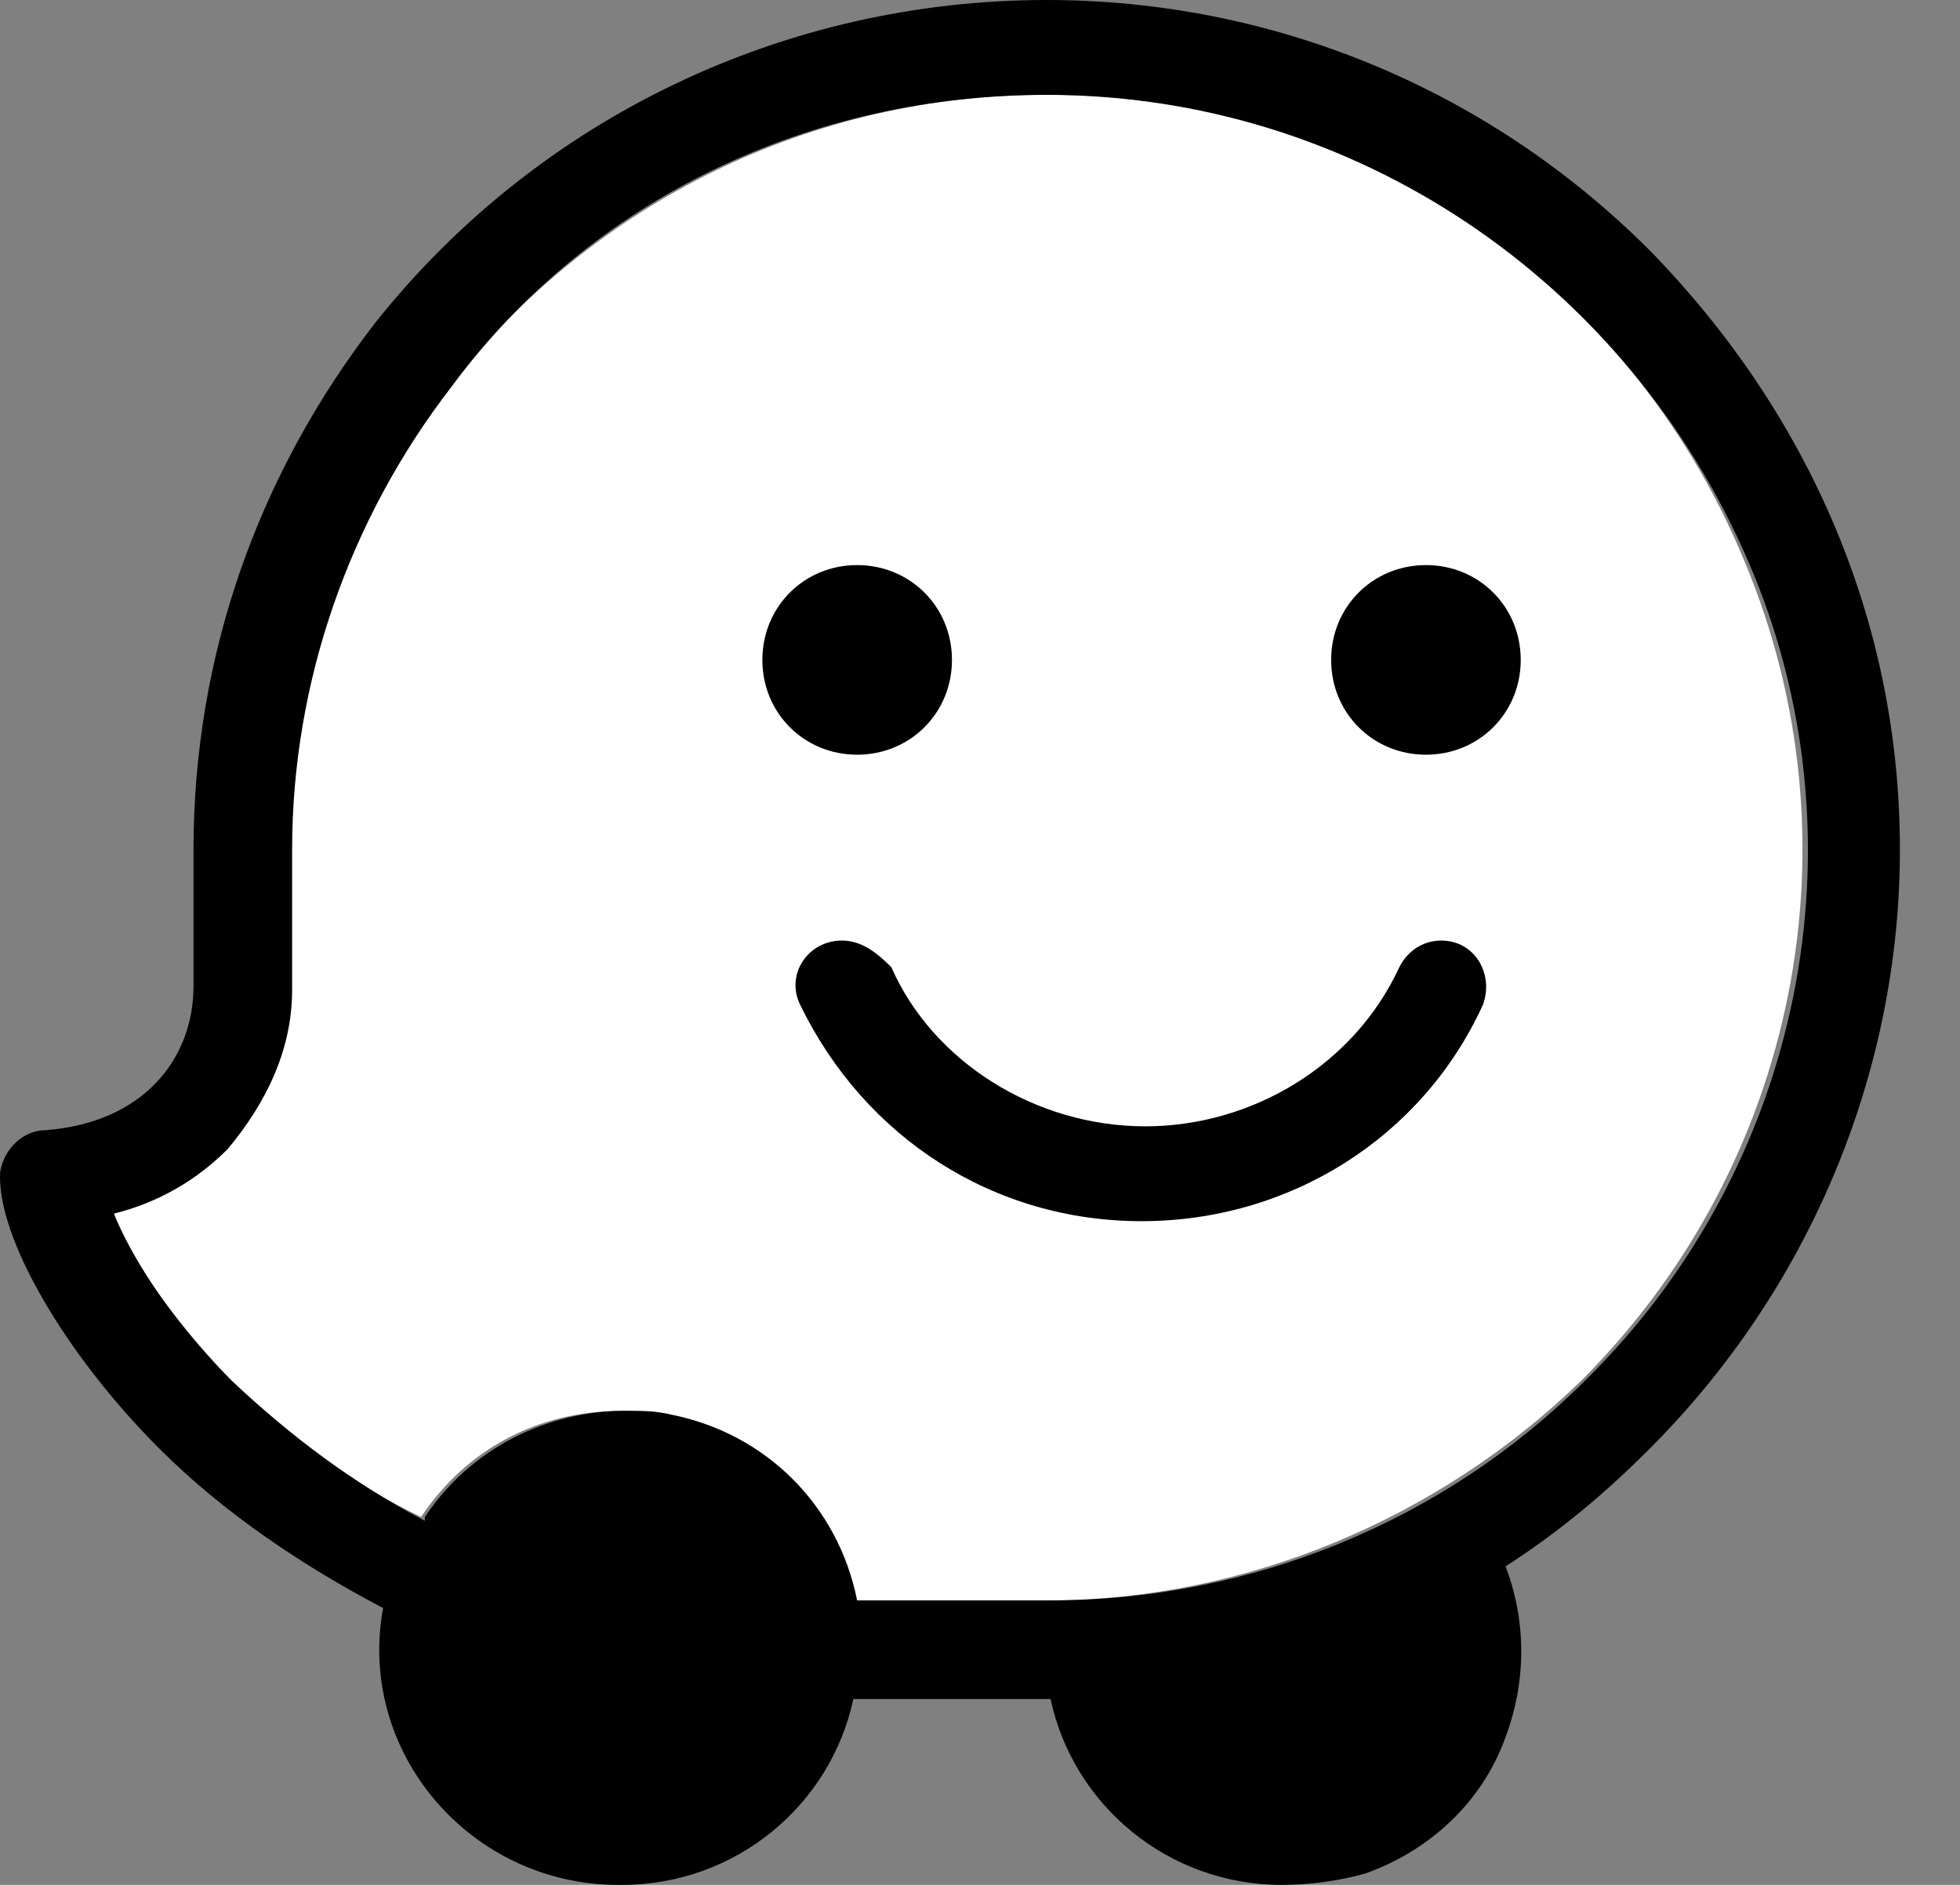 <svg width="26" height="25" viewBox="0 0 26 25" fill="none" xmlns="http://www.w3.org/2000/svg">
<rect x="0" y="0" width="26" height="25" fill="#808080" stroke="none"/>
<path d="M13.885 1.257C10.767 1.257 7.899 2.666 5.938 5.131C4.529 6.891 3.825 9.054 3.825 11.267V13.078C3.825 13.883 3.523 14.638 2.97 15.191C2.567 15.593 2.014 15.945 1.461 16.046C1.662 16.549 2.165 17.354 3.02 18.259C3.775 19.014 4.63 19.668 5.586 20.12C6.189 19.215 7.145 18.712 8.252 18.712C8.453 18.712 8.654 18.762 8.855 18.762C10.113 19.014 11.069 19.97 11.32 21.227H13.885C16.551 21.227 19.117 20.12 20.978 18.31C23.845 15.442 24.7 11.167 23.141 7.444C21.582 3.672 17.96 1.257 13.885 1.257Z" fill="white"/>
<path d="M13.885 0C10.415 0 7.145 1.559 4.982 4.276C3.423 6.288 2.567 8.702 2.567 11.268V13.079C2.567 14.034 1.913 14.889 0.606 14.99C0.304 14.99 0.052 15.241 0.002 15.543C-0.048 16.398 0.857 17.958 2.115 19.215C2.97 20.07 4.026 20.775 5.082 21.328C4.73 23.239 6.239 25 8.201 25C8.201 25 8.201 25 8.251 25C9.761 25 11.018 23.944 11.32 22.535H13.936C14.237 23.944 15.495 25 17.004 25C17.356 25 17.759 24.95 18.111 24.849C18.966 24.547 19.67 23.893 19.972 23.038C20.274 22.233 20.223 21.429 19.972 20.775C20.676 20.322 21.28 19.819 21.883 19.215C23.996 17.103 25.203 14.235 25.203 11.268C25.203 8.249 23.996 5.483 21.883 3.32C19.72 1.157 16.853 0 13.885 0ZM13.885 1.258C17.96 1.258 21.581 3.722 23.191 7.445C24.801 11.167 23.895 15.493 21.028 18.31C19.167 20.171 16.602 21.227 13.936 21.227H11.37C11.119 19.97 10.163 19.014 8.905 18.763C8.704 18.712 8.503 18.712 8.302 18.712C7.245 18.712 6.239 19.215 5.636 20.121V20.171C4.68 19.668 3.875 19.064 3.07 18.31C2.215 17.455 1.712 16.6 1.511 16.097C2.115 15.946 2.618 15.644 3.02 15.241C3.523 14.638 3.875 13.934 3.875 13.129V11.268C3.875 9.054 4.63 6.891 5.988 5.131C7.849 2.616 10.767 1.258 13.885 1.258Z" fill="black"/>
<path d="M18.916 7.495C18.211 7.495 17.658 8.048 17.658 8.753C17.658 9.457 18.211 10.01 18.916 10.01C19.62 10.01 20.173 9.457 20.173 8.753C20.173 8.048 19.62 7.495 18.916 7.495Z" fill="black"/>
<path d="M11.37 7.495C10.666 7.495 10.113 8.048 10.113 8.753C10.113 9.457 10.666 10.01 11.37 10.01C12.075 10.01 12.628 9.457 12.628 8.753C12.628 8.048 12.075 7.495 11.37 7.495Z" fill="black"/>
<path d="M11.169 12.475C10.716 12.475 10.415 12.927 10.616 13.33C11.471 15.09 13.181 16.197 15.143 16.197C17.105 16.197 18.865 15.09 19.67 13.33C19.821 12.927 19.57 12.475 19.117 12.475C18.865 12.475 18.664 12.626 18.563 12.827C17.96 14.135 16.602 14.939 15.193 14.939C13.735 14.939 12.376 14.084 11.823 12.827C11.622 12.626 11.421 12.475 11.169 12.475Z" fill="black"/>
</svg>
